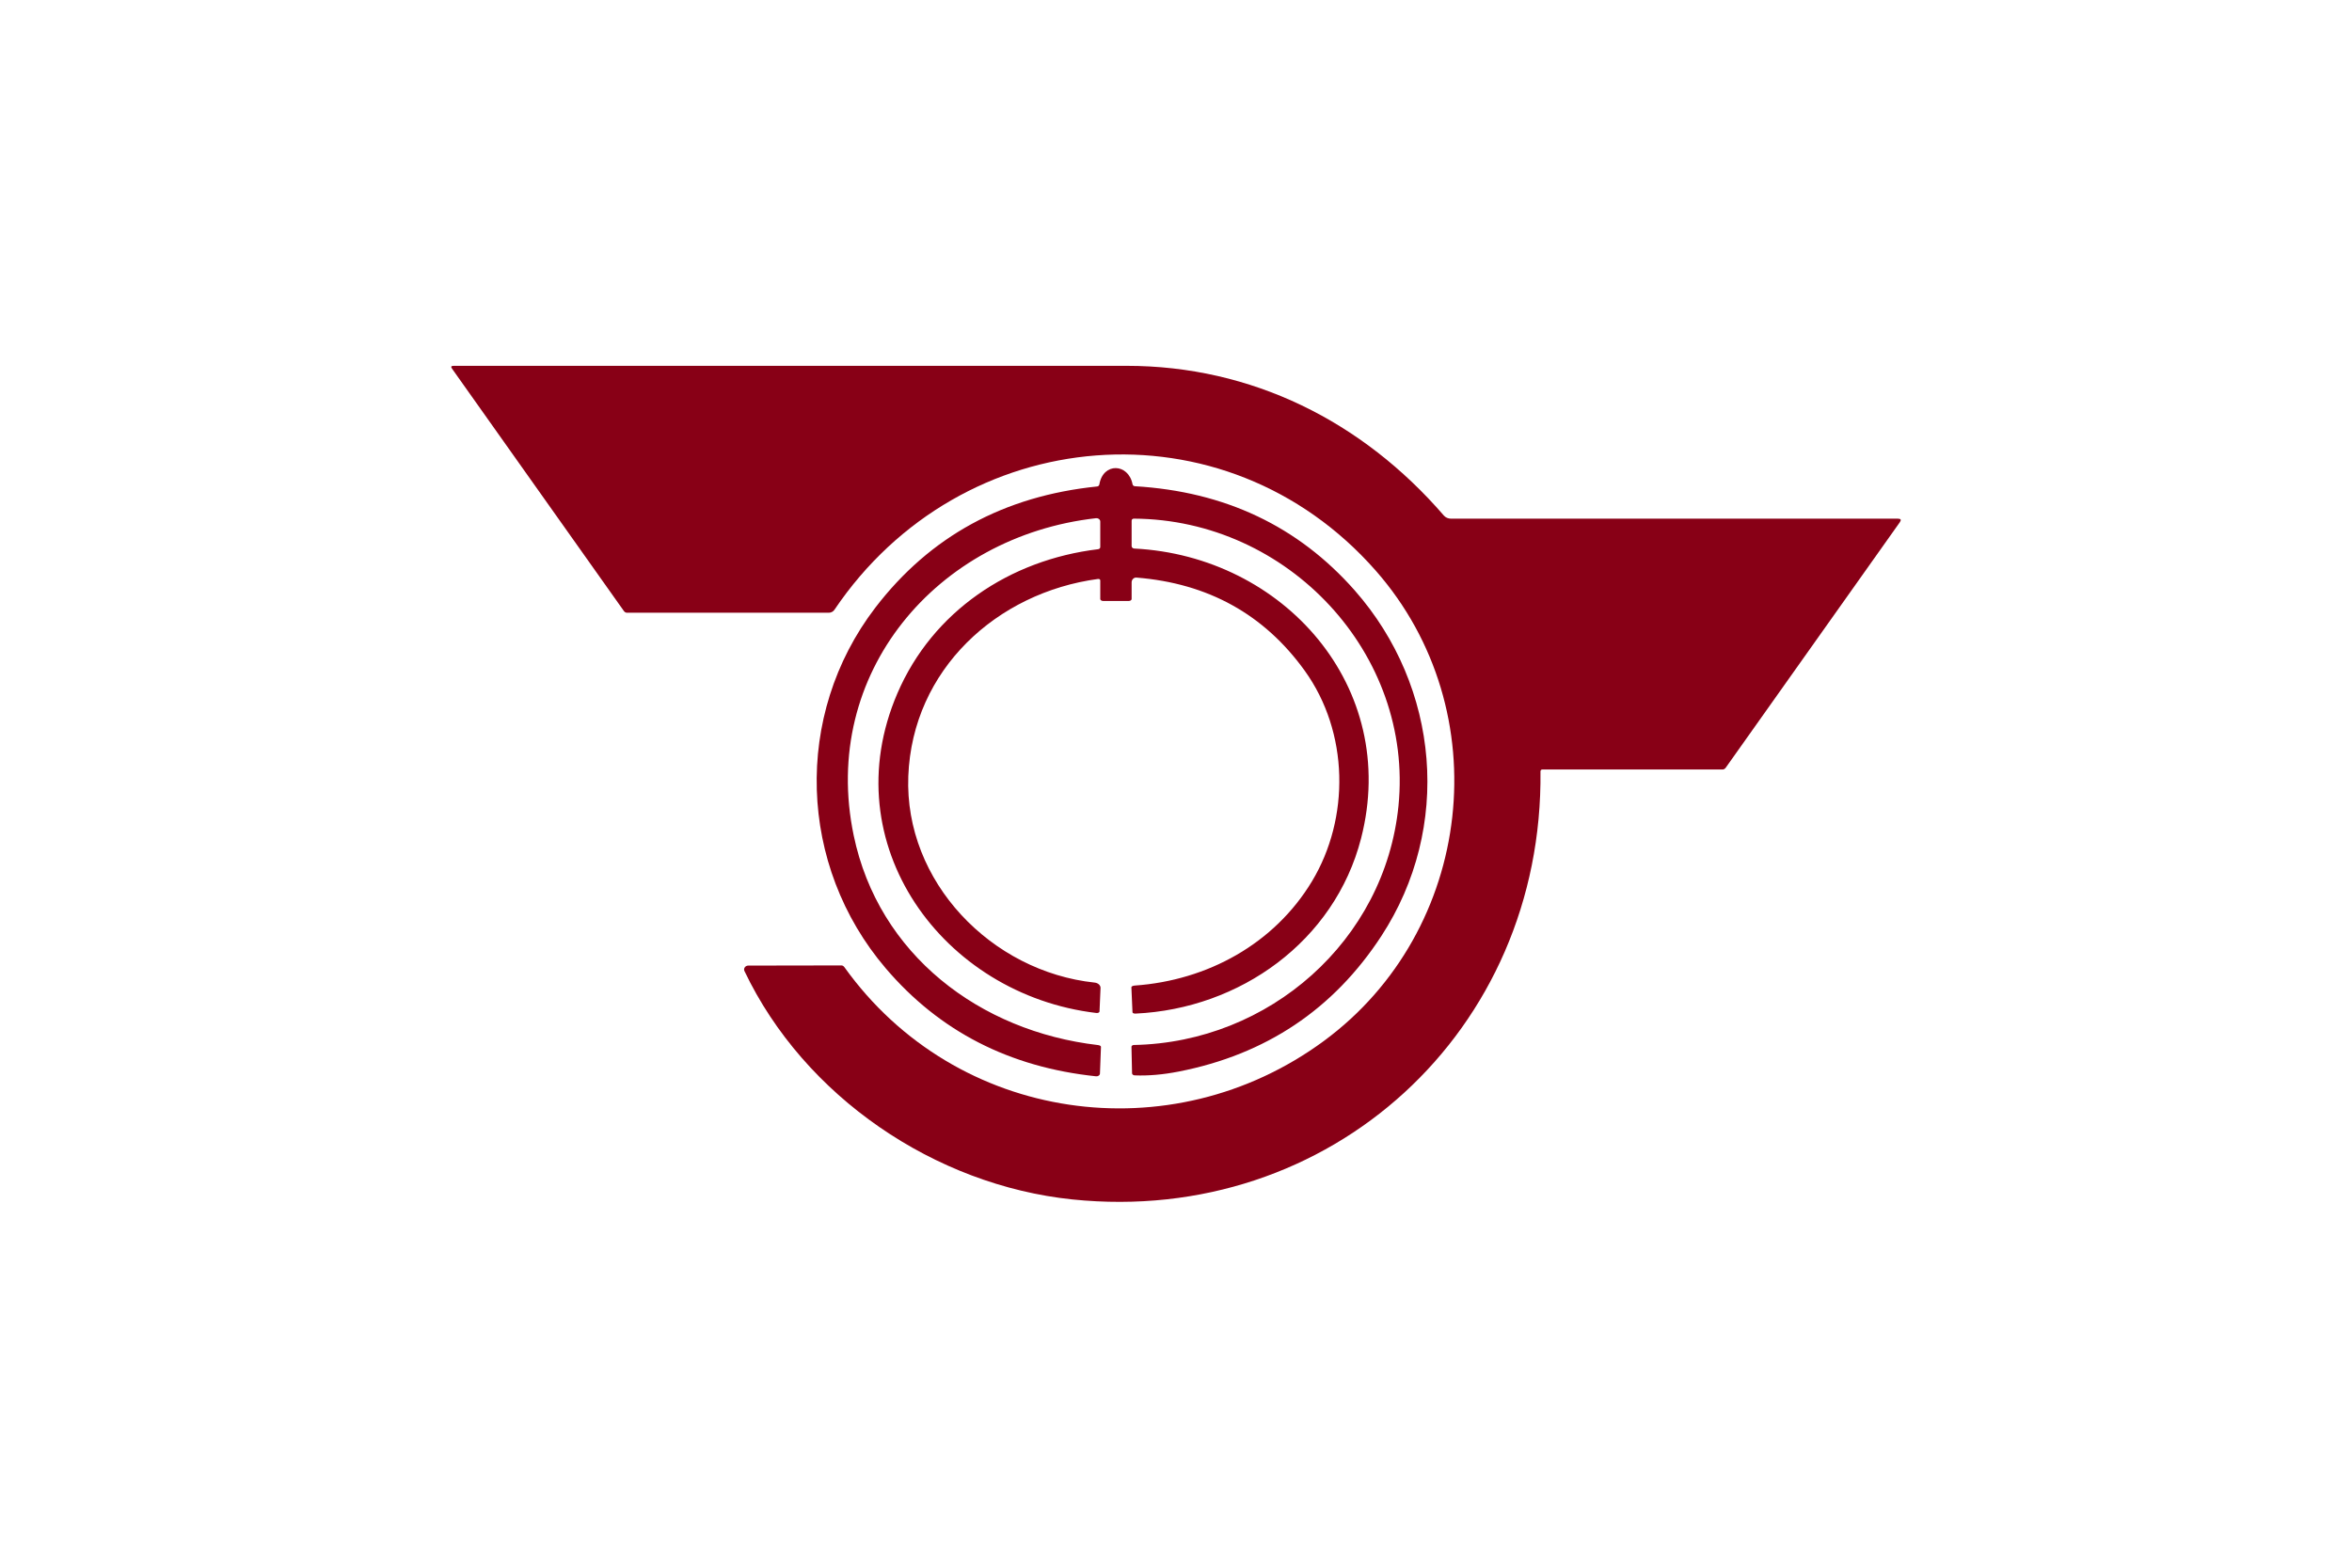 <?xml version="1.0" encoding="UTF-8" standalone="no"?>
<!DOCTYPE svg PUBLIC "-//W3C//DTD SVG 1.1//EN" "http://www.w3.org/Graphics/SVG/1.1/DTD/svg11.dtd">
<!-- Created with Vectornator (http://vectornator.io/) -->
<svg height="100%" stroke-miterlimit="10" style="fill-rule:nonzero;clip-rule:evenodd;stroke-linecap:round;stroke-linejoin:round;" version="1.1" viewBox="0 0 600 400" width="100%" xml:space="preserve" xmlns="http://www.w3.org/2000/svg" xmlns:vectornator="http://vectornator.io" xmlns:xlink="http://www.w3.org/1999/xlink">
<defs/>
<g id="Untitled" vectornator:layerName="Untitled">
<path d="M0 3.19744e-14L600 3.19744e-14L600 400L0 400L0 3.19744e-14Z" fill="#ffffff" fill-rule="nonzero" opacity="1" stroke="none" vectornator:layerName="Rectangle 1"/>
<path d="M215.419 246.792C243.909 286.582 298.849 294.222 337.699 265.622C375.939 237.482 382.449 181.422 350.929 145.572C312.499 101.892 245.209 107.612 212.869 155.582C212.551 156.056 212.011 156.341 211.429 156.342L159.929 156.342C159.635 156.341 159.34 156.169 159.139 155.882L115.289 94.032C114.976 93.578 115.099 93.352 115.659 93.352C172.739 93.338 229.989 93.335 287.409 93.342C319.359 93.352 347.569 107.502 368.339 131.552C368.777 132.054 369.449 132.342 370.179 132.342L484.179 132.342C484.926 132.342 485.076 132.655 484.629 133.282L440.229 195.892C440.028 196.173 439.73 196.341 439.429 196.342L393.429 196.342C393.18 196.342 392.979 196.539 392.979 196.782C393.719 263.052 339.349 312.832 273.579 306.042C238.529 302.412 205.199 279.842 189.909 247.762C189.766 247.461 189.797 247.108 189.991 246.826C190.186 246.544 190.517 246.373 190.869 246.372L214.679 246.332C214.935 246.332 215.213 246.504 215.419 246.792Z" fill="#880016" fill-rule="nonzero" opacity="1" stroke="none" vectornator:layerName="path"/>
<path d="M280.109 147.722C254.339 151.192 232.759 170.812 231.709 198.042C230.679 225.002 252.929 247.922 279.259 250.712C280.123 250.803 280.775 251.407 280.749 252.092L280.489 258.092C280.483 258.213 280.389 258.322 280.23 258.392C280.071 258.463 279.86 258.488 279.649 258.462C240.509 253.812 212.379 215.372 228.929 176.902C237.919 156.012 257.539 142.852 280.129 140.132C280.444 140.096 280.681 139.863 280.679 139.592L280.679 133.082C280.682 132.832 280.563 132.595 280.35 132.431C280.138 132.266 279.854 132.19 279.569 132.222C238.969 136.802 209.159 171.832 217.779 213.162C224.119 243.582 249.939 263.142 280.099 266.652C280.532 266.701 280.867 266.899 280.859 267.102L280.599 273.912C280.591 274.122 280.48 274.318 280.292 274.453C280.104 274.587 279.857 274.648 279.609 274.622C257.529 272.315 239.642 263.128 225.949 247.062C203.619 220.882 202.279 182.502 223.309 155.032C237.236 136.858 256.099 126.555 279.899 124.122C280.177 124.092 280.402 123.871 280.449 123.582C281.409 117.942 287.859 118.182 288.909 123.542C288.967 123.83 289.209 124.044 289.499 124.062C312.466 125.415 331.162 134.275 345.589 150.642C367.289 175.282 370.459 211.162 352.379 238.842C340.172 257.535 322.942 269.058 300.689 273.412C296.669 274.198 292.929 274.522 289.469 274.382C289.092 274.366 288.793 274.133 288.789 273.852L288.639 267.092C288.635 266.844 288.908 266.638 289.249 266.632C323.799 265.982 353.289 239.992 356.749 205.672C360.659 166.822 328.609 132.542 289.239 132.332C288.93 132.332 288.679 132.56 288.679 132.842L288.679 139.342C288.682 139.669 288.975 139.94 289.349 139.962C327.359 141.872 357.179 175.212 347.209 213.932C340.449 240.192 316.289 257.392 289.679 258.622C289.477 258.632 289.282 258.602 289.135 258.539C288.989 258.475 288.904 258.382 288.899 258.282L288.619 251.912C288.609 251.7 288.978 251.505 289.449 251.472C308.059 250.162 325.079 240.802 334.679 224.882C344.389 208.772 344.169 186.852 332.809 171.092C322.456 156.738 308.156 148.832 289.909 147.372C289.59 147.346 289.276 147.464 289.042 147.696C288.808 147.928 288.677 148.253 288.679 148.592L288.679 152.842C288.679 153.118 288.343 153.342 287.929 153.342L281.429 153.342C281.015 153.342 280.679 153.118 280.679 152.842L280.679 148.092C280.68 147.978 280.618 147.871 280.508 147.8C280.399 147.729 280.253 147.701 280.109 147.722Z" fill="#880016" fill-rule="nonzero" opacity="1" stroke="none" vectornator:layerName="path"/>
</g>
</svg>
